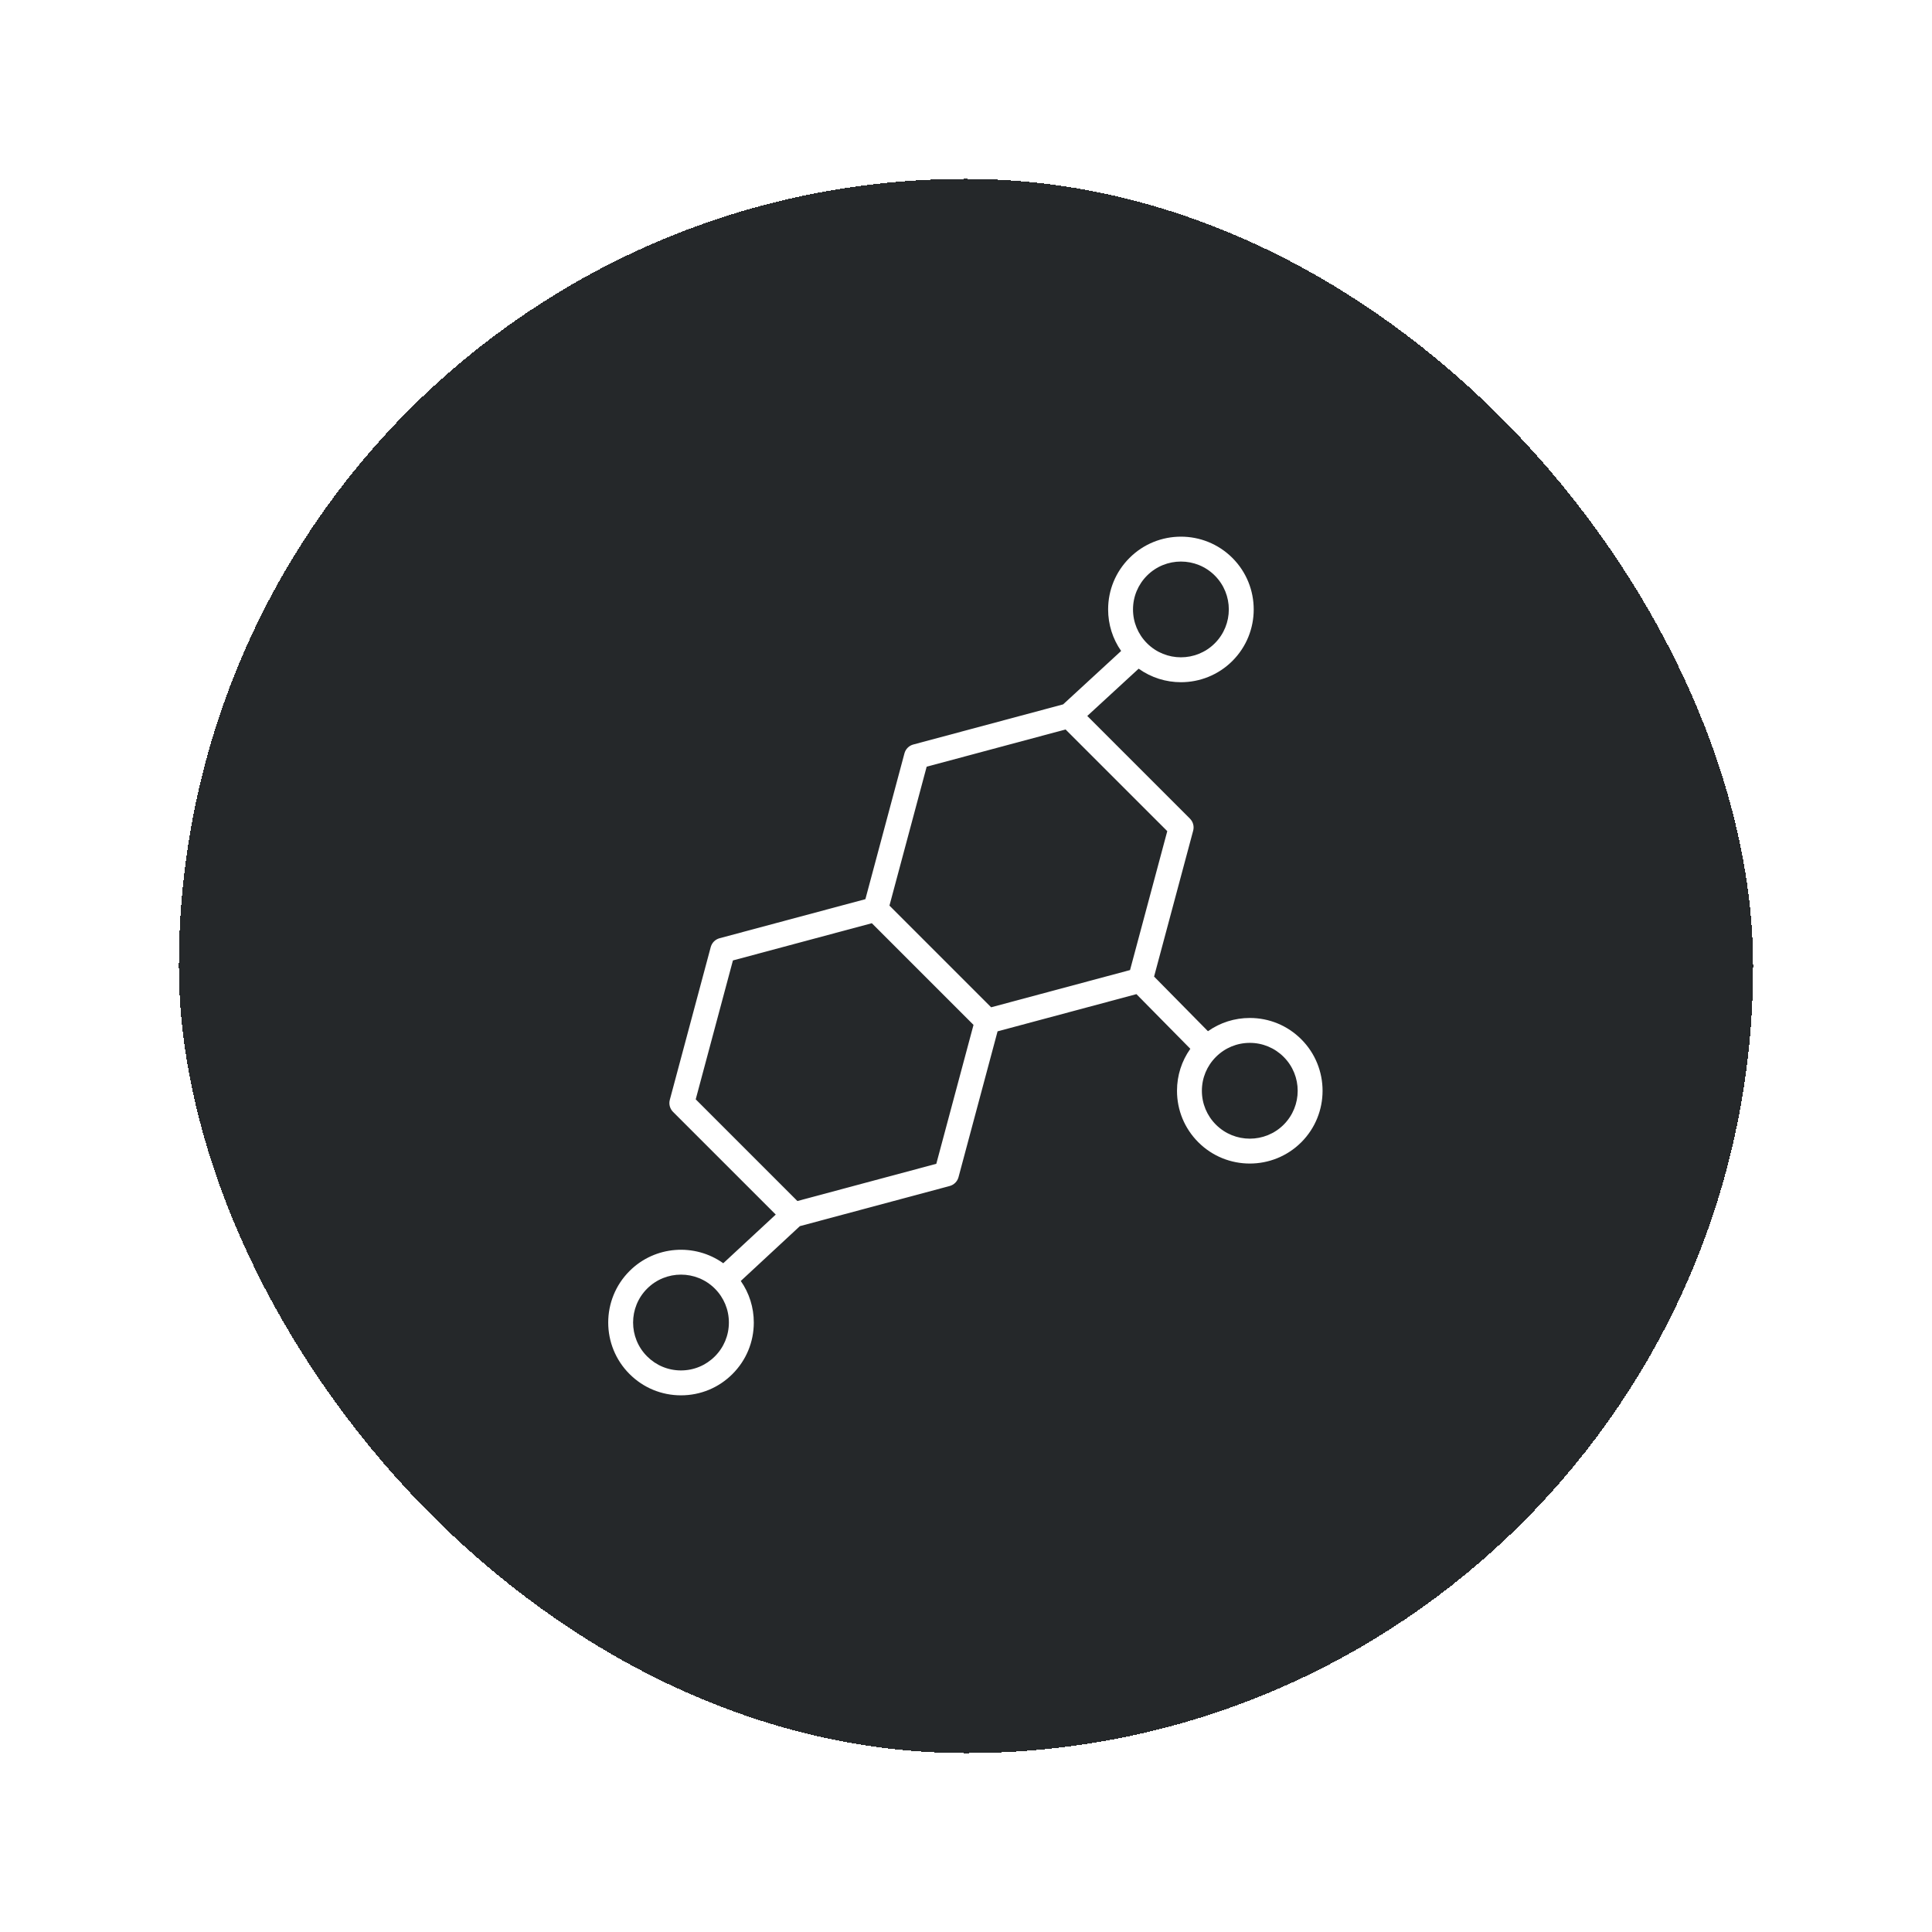 <svg xmlns="http://www.w3.org/2000/svg" fill="none" viewBox="0 0 108 108" height="108" width="108">
<g filter="url(#filter0_d_5766_37467)" id="Frame 3644">
<rect shape-rendering="crispEdges" fill="#25282A" rx="44" height="88" width="88" y="5" x="5"></rect>
<rect shape-rendering="crispEdges" stroke="#25282A" rx="43.5" height="87" width="87" y="5.5" x="5.5"></rect>
<path fill="white" d="M67.743 53.097C66.974 52.328 65.952 51.905 64.865 51.905C64.015 51.905 63.206 52.165 62.525 52.645L59.514 49.591L61.699 41.435C61.763 41.195 61.695 40.939 61.519 40.763L55.779 35.023L58.651 32.38C59.355 32.883 60.185 33.136 61.015 33.136C62.057 33.136 63.1 32.739 63.893 31.946C65.48 30.359 65.48 27.777 63.893 26.19C62.306 24.603 59.724 24.603 58.138 26.19C57.369 26.959 56.945 27.981 56.945 29.068C56.945 29.91 57.2 30.713 57.672 31.389L54.429 34.375L46.053 36.619C45.813 36.683 45.625 36.871 45.56 37.111L43.376 45.264L35.224 47.448C34.983 47.513 34.796 47.7 34.731 47.94L32.443 56.481C32.378 56.721 32.447 56.978 32.623 57.154L38.365 62.895L35.431 65.616C33.842 64.483 31.616 64.627 30.19 66.052C28.603 67.639 28.603 70.221 30.19 71.808C30.959 72.577 31.981 73 33.068 73C34.155 73 35.178 72.577 35.946 71.808C36.715 71.039 37.138 70.017 37.138 68.93C37.138 68.087 36.883 67.284 36.41 66.607L39.714 63.542L48.089 61.298C48.328 61.233 48.516 61.046 48.581 60.806L50.765 52.653L58.527 50.573L61.54 53.628C61.056 54.31 60.795 55.122 60.795 55.975C60.795 57.062 61.218 58.084 61.987 58.853C62.781 59.647 63.822 60.043 64.865 60.043C65.907 60.043 66.949 59.646 67.743 58.853C69.329 57.266 69.329 54.684 67.743 53.097ZM59.121 27.174C59.644 26.652 60.329 26.391 61.015 26.391C61.7 26.391 62.387 26.652 62.908 27.174C63.953 28.218 63.953 29.917 62.908 30.961C61.864 32.005 60.165 32.005 59.121 30.961C58.615 30.455 58.336 29.783 58.336 29.068C58.336 28.352 58.616 27.68 59.121 27.174ZM46.801 37.859L54.566 35.778L60.251 41.462L58.17 49.227L50.405 51.308L44.721 45.624L46.801 37.859ZM34.961 70.823C34.455 71.329 33.782 71.608 33.067 71.608C32.352 71.608 31.679 71.329 31.174 70.823C30.129 69.779 30.129 68.08 31.174 67.036C31.696 66.513 32.382 66.252 33.067 66.252C33.753 66.252 34.439 66.513 34.961 67.035C35.467 67.541 35.745 68.214 35.745 68.929C35.745 69.644 35.467 70.317 34.961 70.823ZM47.34 60.057L39.575 62.138L33.891 56.453L35.971 48.689L43.736 46.608L49.42 52.292L47.34 60.057ZM66.759 57.869C65.715 58.913 64.016 58.913 62.971 57.869C62.465 57.363 62.186 56.691 62.186 55.976C62.186 55.26 62.465 54.588 62.971 54.082C63.477 53.576 64.149 53.297 64.865 53.297C65.58 53.297 66.252 53.576 66.758 54.082C67.803 55.126 67.803 56.825 66.759 57.869Z" id="Vector"></path>
</g>
<defs>
<filter color-interpolation-filters="sRGB" filterUnits="userSpaceOnUse" height="108" width="108" y="0" x="0" id="filter0_d_5766_37467">
<feFlood result="BackgroundImageFix" flood-opacity="0"></feFlood>
<feColorMatrix result="hardAlpha" values="0 0 0 0 0 0 0 0 0 0 0 0 0 0 0 0 0 0 127 0" type="matrix" in="SourceAlpha"></feColorMatrix>
<feOffset dy="5" dx="5"></feOffset>
<feGaussianBlur stdDeviation="5"></feGaussianBlur>
<feComposite operator="out" in2="hardAlpha"></feComposite>
<feColorMatrix values="0 0 0 0 0 0 0 0 0 0 0 0 0 0 0 0 0 0 0.15 0" type="matrix"></feColorMatrix>
<feBlend result="effect1_dropShadow_5766_37467" in2="BackgroundImageFix" mode="normal"></feBlend>
<feBlend result="shape" in2="effect1_dropShadow_5766_37467" in="SourceGraphic" mode="normal"></feBlend>
</filter>
</defs>
</svg>
